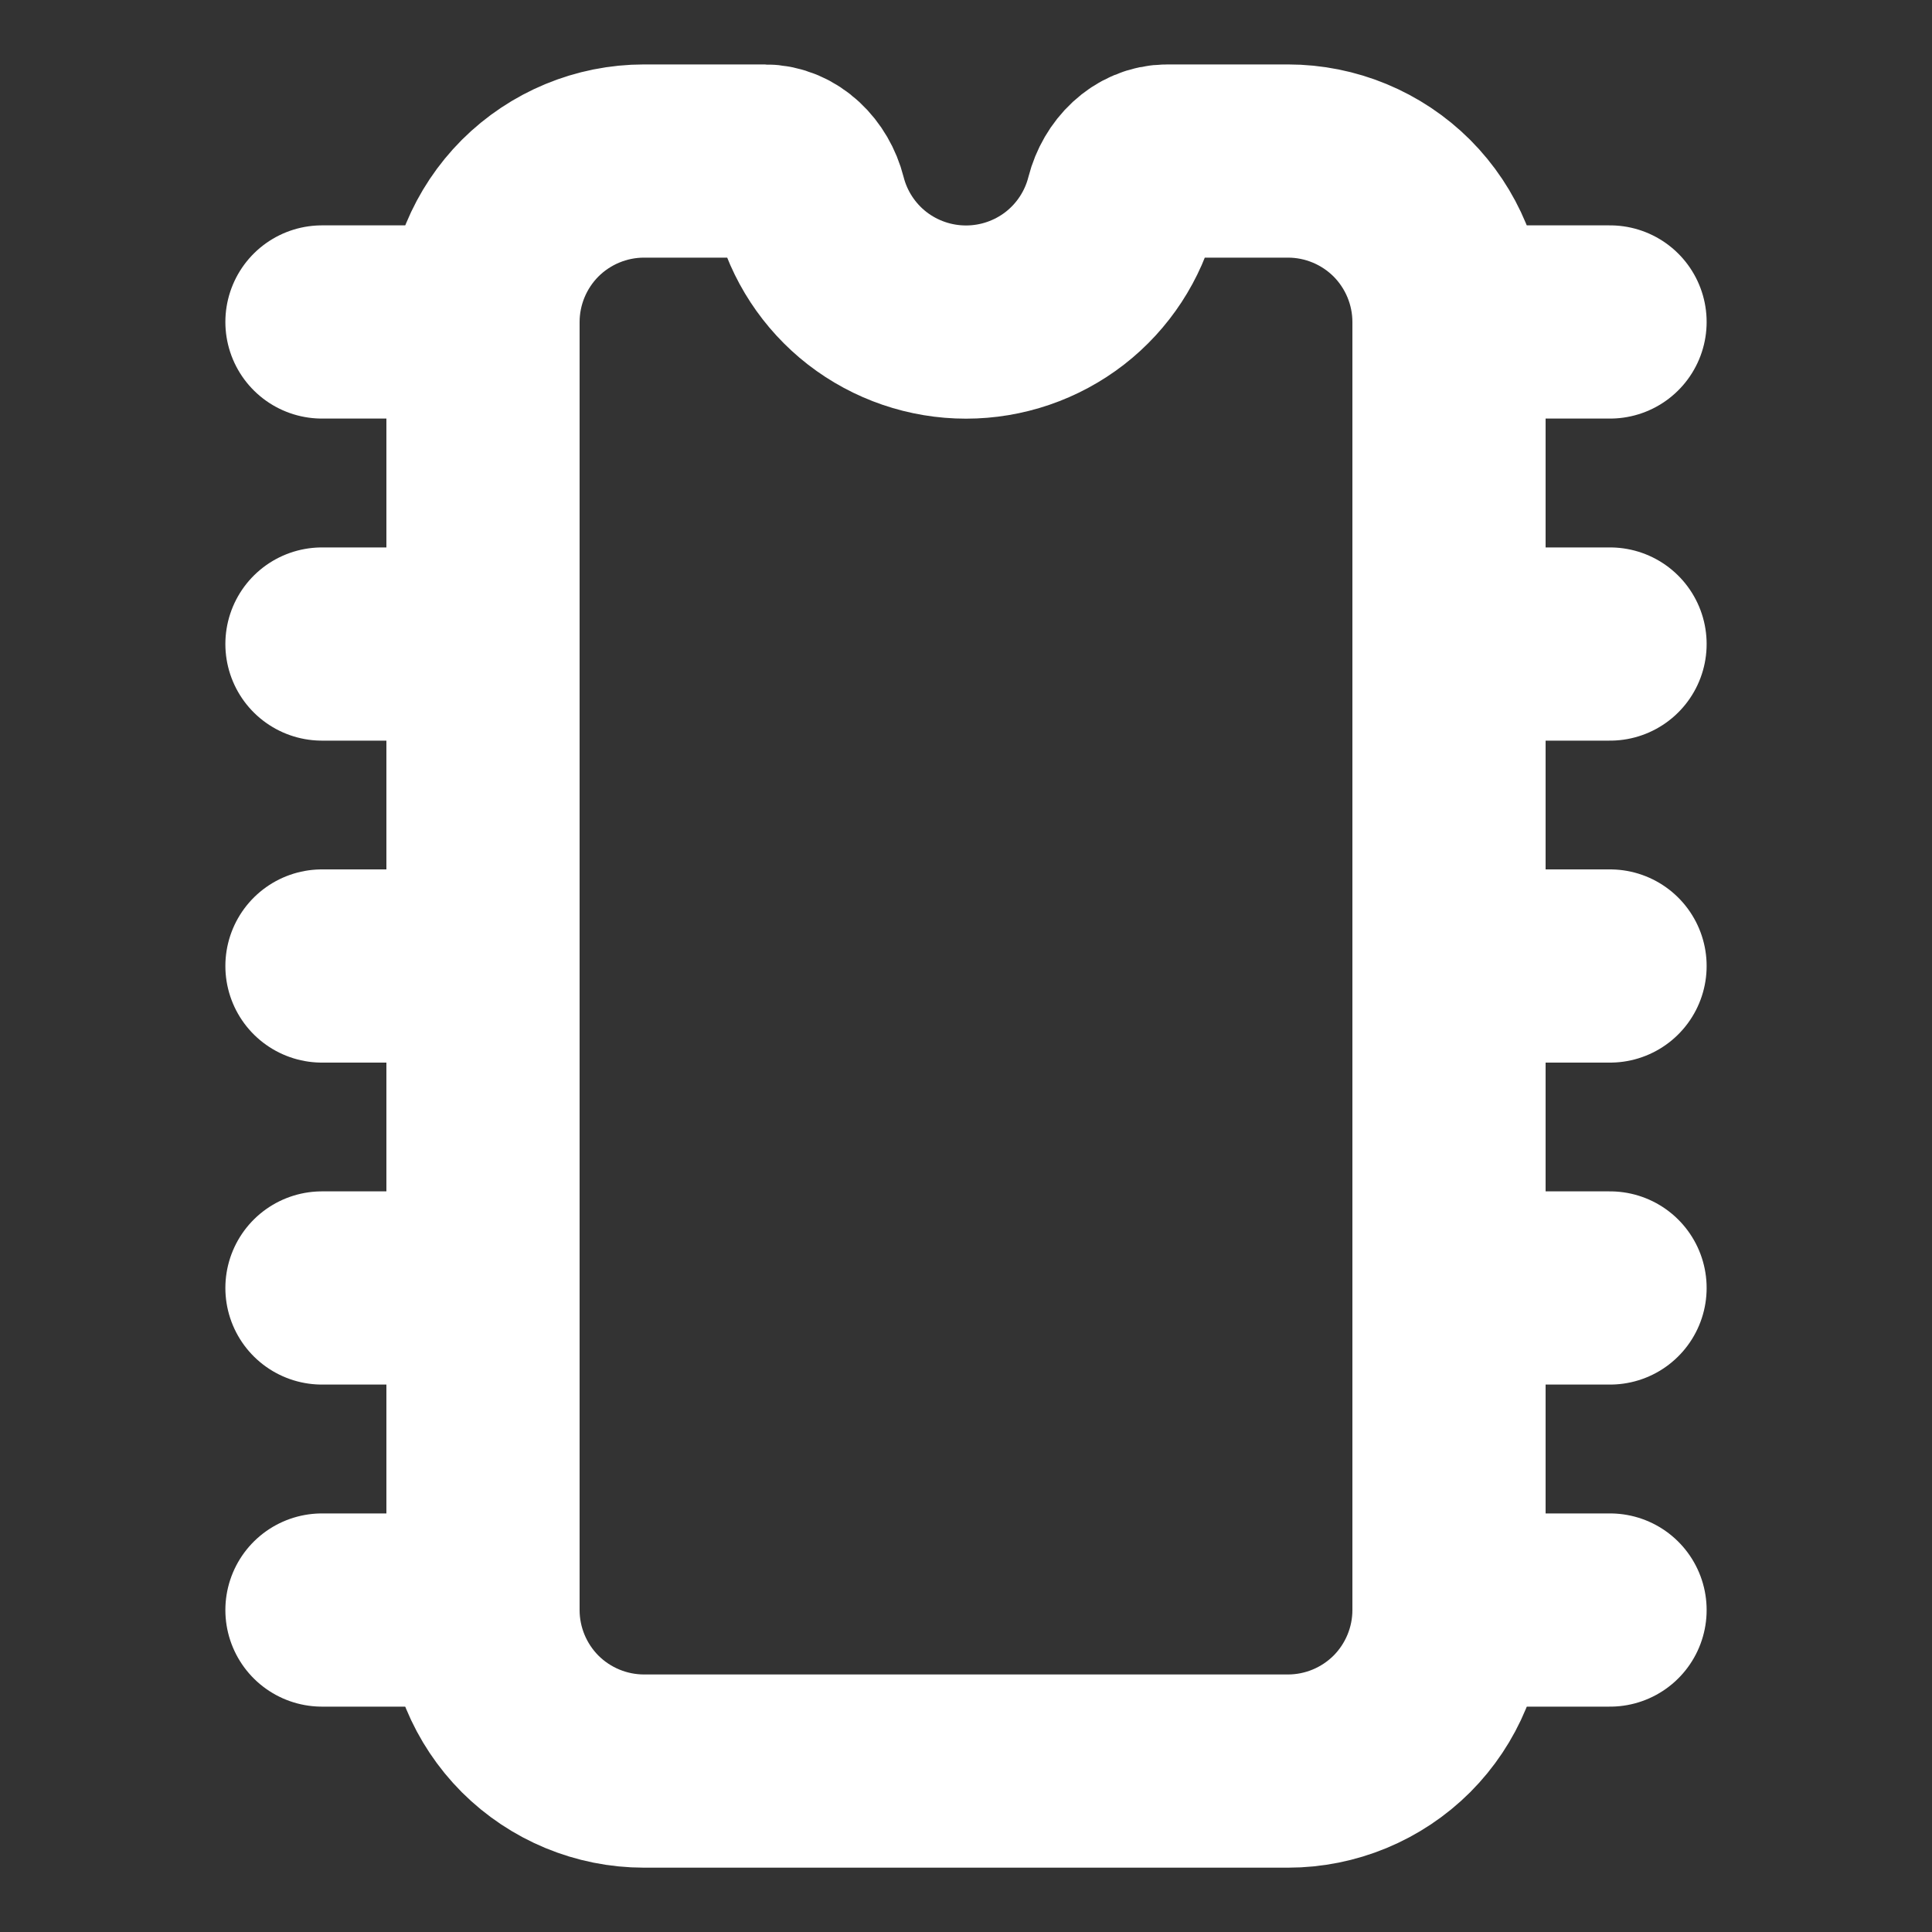 <svg width="20" height="20" viewBox="0 0 20 20" fill="none" xmlns="http://www.w3.org/2000/svg">
<rect x="0" y="0" width="20" height="20" fill="#333333" stroke="none"/>
<path d="M15 10H16.667" stroke="white" stroke-width="2" stroke-linecap="round" stroke-linejoin="round"/>
<path d="M15 13.333H16.667" stroke="white" stroke-width="2" stroke-linecap="round" stroke-linejoin="round"/>
<path d="M15 16.667H16.667" stroke="white" stroke-width="2" stroke-linecap="round" stroke-linejoin="round"/>
<path d="M15 3.333H16.667" stroke="white" stroke-width="2" stroke-linecap="round" stroke-linejoin="round"/>
<path d="M15 6.667H16.667" stroke="white" stroke-width="2" stroke-linecap="round" stroke-linejoin="round"/>
<path d="M3.333 10H5" stroke="white" stroke-width="2" stroke-linecap="round" stroke-linejoin="round"/>
<path d="M3.333 13.333H5" stroke="white" stroke-width="2" stroke-linecap="round" stroke-linejoin="round"/>
<path d="M3.333 16.667H5" stroke="white" stroke-width="2" stroke-linecap="round" stroke-linejoin="round"/>
<path d="M3.333 3.333H5" stroke="white" stroke-width="2" stroke-linecap="round" stroke-linejoin="round"/>
<path d="M3.333 6.667H5" stroke="white" stroke-width="2" stroke-linecap="round" stroke-linejoin="round"/>
<path d="M6.667 1.667C6.225 1.667 5.801 1.843 5.488 2.155C5.176 2.468 5 2.892 5 3.334V16.667C5 17.109 5.176 17.533 5.488 17.846C5.801 18.158 6.225 18.334 6.667 18.334H13.333C13.775 18.334 14.199 18.158 14.512 17.846C14.824 17.533 15 17.109 15 16.667V3.334C15 2.892 14.824 2.468 14.512 2.155C14.199 1.843 13.775 1.667 13.333 1.667H12.083C11.853 1.667 11.672 1.856 11.615 2.079C11.524 2.438 11.315 2.757 11.023 2.984C10.73 3.211 10.37 3.334 10 3.334C9.63 3.334 9.27 3.211 8.977 2.984C8.685 2.757 8.476 2.438 8.385 2.079C8.328 1.856 8.147 1.667 7.917 1.667H6.667Z" stroke="white" stroke-width="2" stroke-linecap="round" stroke-linejoin="round"/>
</svg>
